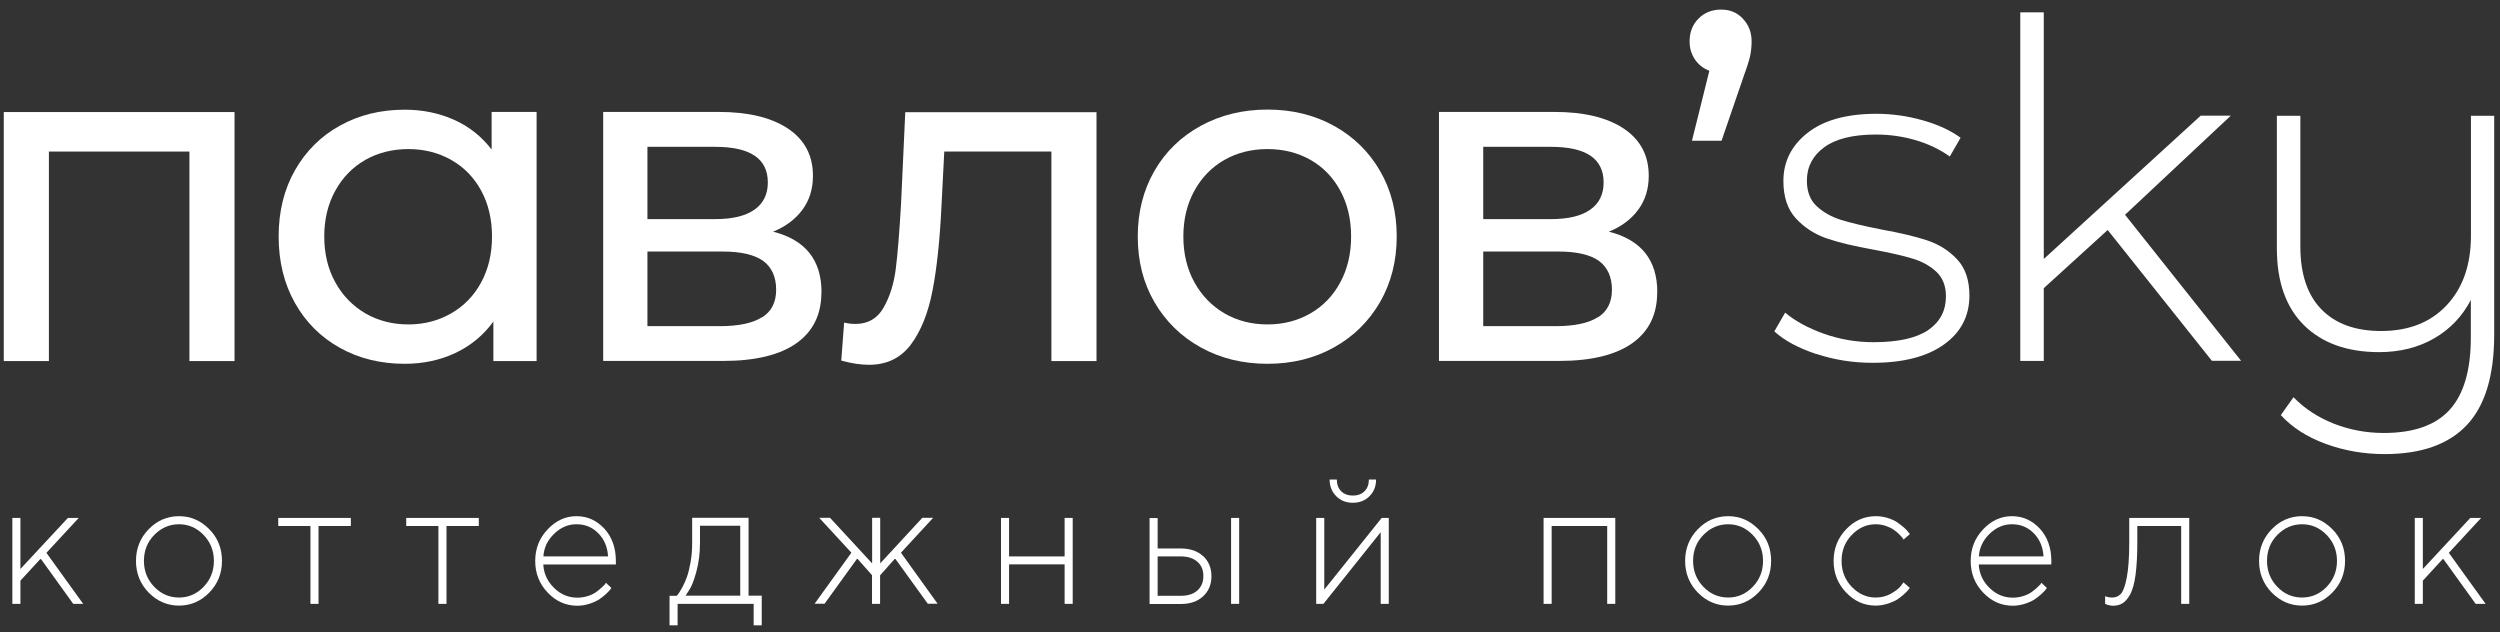 <?xml version="1.0" encoding="UTF-8"?> <svg xmlns="http://www.w3.org/2000/svg" width="253" height="64" viewBox="0 0 253 64" fill="none"><rect x="0" y="0" width="253" height="64" fill="#333333" stroke="none"/><path d="M2.067 58.761V61.111H1.25V52.414H2.067V57.58L6.871 52.414H7.965L4.696 55.946L8.418 61.111H7.412L4.155 56.587H4.067L2.067 58.761Z" fill="white"></path><path d="M15.044 59.968C14.189 59.088 13.762 58.019 13.762 56.763C13.762 55.506 14.189 54.438 15.044 53.558C15.899 52.678 16.918 52.238 18.113 52.238C19.307 52.238 20.313 52.678 21.181 53.558C22.049 54.438 22.464 55.506 22.464 56.763C22.464 58.019 22.036 59.088 21.181 59.968C20.326 60.847 19.295 61.287 18.113 61.287C16.931 61.287 15.912 60.847 15.044 59.968ZM20.603 59.389C21.294 58.673 21.646 57.793 21.646 56.763C21.646 55.732 21.294 54.852 20.603 54.136C19.911 53.419 19.081 53.055 18.113 53.055C17.144 53.055 16.314 53.419 15.61 54.136C14.906 54.852 14.566 55.732 14.566 56.763C14.566 57.793 14.919 58.673 15.61 59.389C16.302 60.106 17.144 60.47 18.113 60.47C19.081 60.47 19.911 60.106 20.603 59.389Z" fill="white"></path><path d="M28.161 53.231V52.414H35.505V53.231H32.235V61.111H31.418V53.231H28.148H28.161Z" fill="white"></path><path d="M41.11 53.231V52.414H48.454V53.231H45.185V61.111H44.367V53.231H41.098H41.11Z" fill="white"></path><path d="M62.325 57.127H54.981C55.032 58.032 55.384 58.824 56.063 59.49C56.742 60.156 57.522 60.483 58.427 60.483C58.779 60.483 59.119 60.433 59.446 60.332C59.785 60.231 60.049 60.106 60.276 59.955C60.489 59.804 60.678 59.653 60.841 59.502C61.005 59.352 61.131 59.226 61.219 59.138L61.319 58.975L61.873 59.502C61.873 59.502 61.785 59.616 61.722 59.704C61.659 59.792 61.52 59.93 61.307 60.131C61.093 60.332 60.854 60.508 60.615 60.671C60.376 60.822 60.049 60.973 59.659 61.099C59.27 61.224 58.855 61.3 58.427 61.3C57.27 61.3 56.277 60.86 55.434 59.98C54.592 59.1 54.164 58.032 54.164 56.775C54.164 55.518 54.579 54.463 55.422 53.57C56.264 52.678 57.232 52.238 58.339 52.238C59.446 52.238 60.389 52.665 61.168 53.507C61.935 54.349 62.325 55.443 62.325 56.763V57.127ZM58.339 53.055C57.484 53.055 56.729 53.382 56.063 54.035C55.396 54.689 55.044 55.443 54.994 56.31H61.533C61.483 55.367 61.156 54.588 60.552 53.972C59.949 53.357 59.219 53.055 58.352 53.055H58.339Z" fill="white"></path><path d="M77.088 60.294V63.286H76.271V61.111H68.575V63.286H67.758V60.294H68.487C68.487 60.294 68.575 60.181 68.651 60.093C68.726 60.005 68.839 59.804 69.028 59.477C69.204 59.151 69.367 58.811 69.506 58.422C69.644 58.032 69.77 57.542 69.883 56.913C69.996 56.285 70.046 55.631 70.046 54.94V52.401H75.755V60.282H77.114L77.088 60.294ZM70.839 53.218V54.94C70.839 55.996 70.713 56.964 70.474 57.843C70.235 58.723 69.996 59.352 69.745 59.716L69.38 60.282H74.913V53.206H70.826L70.839 53.218Z" fill="white"></path><path d="M89.065 58.208V61.111H88.247V58.208L86.801 56.574H86.713L83.444 61.099H82.438L86.16 55.933L82.903 52.401H83.997L88.26 57.014V52.401H89.077V57.014L93.34 52.401H94.434L91.177 55.933L94.887 61.099H93.893L90.624 56.574H90.536L89.077 58.208H89.065Z" fill="white"></path><path d="M107.739 61.111V57.114H102.118V61.111H101.301V52.414H102.118V56.31H107.739V52.414H108.557V61.111H107.739Z" fill="white"></path><path d="M121.756 56.272C122.309 56.788 122.598 57.466 122.598 58.309C122.598 59.151 122.322 59.817 121.756 60.345C121.202 60.86 120.448 61.124 119.505 61.124H116.336V52.426H117.153V55.506H119.505C120.448 55.506 121.202 55.77 121.756 56.285V56.272ZM117.153 60.294H119.505C120.222 60.294 120.775 60.118 121.177 59.754C121.58 59.389 121.781 58.912 121.781 58.296C121.781 57.68 121.58 57.203 121.177 56.85C120.775 56.499 120.222 56.31 119.505 56.31H117.153V60.307V60.294ZM125.403 52.414V61.111H124.585V52.414H125.403Z" fill="white"></path><path d="M139.814 52.414H140.543V61.111H139.726V53.859L133.929 61.111H133.199V52.414H134.017V59.666L139.826 52.414H139.814ZM135.727 49.712C136.016 50.001 136.418 50.152 136.909 50.152C137.399 50.152 137.802 50.001 138.091 49.712C138.38 49.423 138.531 49.02 138.531 48.53H139.26C139.26 49.209 139.034 49.775 138.594 50.214C138.154 50.654 137.588 50.881 136.909 50.881C136.23 50.881 135.664 50.654 135.224 50.214C134.784 49.762 134.557 49.209 134.557 48.53H135.287C135.287 49.02 135.438 49.423 135.727 49.712Z" fill="white"></path><path d="M162.649 61.111V53.231H157.028V61.111H156.211V52.414H163.467V61.111H162.649Z" fill="white"></path><path d="M171.818 59.968C170.963 59.088 170.535 58.019 170.535 56.763C170.535 55.506 170.963 54.438 171.818 53.558C172.673 52.678 173.692 52.238 174.886 52.238C176.081 52.238 177.087 52.678 177.954 53.558C178.822 54.438 179.237 55.506 179.237 56.763C179.237 58.019 178.81 59.088 177.954 59.968C177.099 60.847 176.068 61.287 174.886 61.287C173.704 61.287 172.685 60.847 171.818 59.968ZM177.376 59.389C178.068 58.673 178.42 57.793 178.42 56.763C178.42 55.732 178.068 54.852 177.376 54.136C176.684 53.419 175.854 53.055 174.886 53.055C173.918 53.055 173.088 53.419 172.384 54.136C171.679 54.852 171.34 55.732 171.34 56.763C171.34 57.793 171.692 58.673 172.384 59.389C173.075 60.106 173.918 60.47 174.886 60.47C175.854 60.47 176.684 60.106 177.376 59.389Z" fill="white"></path><path d="M186.833 59.968C185.99 59.088 185.562 58.019 185.562 56.763C185.562 55.506 185.99 54.438 186.833 53.558C187.675 52.678 188.681 52.238 189.825 52.238C190.253 52.238 190.655 52.301 191.058 52.426C191.46 52.552 191.775 52.703 192.026 52.879C192.278 53.055 192.504 53.231 192.705 53.407C192.906 53.583 193.045 53.734 193.133 53.872L193.284 54.048L192.642 54.601C192.642 54.601 192.579 54.513 192.529 54.438C192.479 54.362 192.366 54.236 192.19 54.06C192.014 53.884 191.825 53.734 191.624 53.595C191.422 53.457 191.158 53.331 190.831 53.218C190.505 53.105 190.165 53.055 189.813 53.055C188.895 53.055 188.09 53.419 187.398 54.136C186.707 54.852 186.367 55.732 186.367 56.763C186.367 57.793 186.707 58.673 187.398 59.389C188.09 60.106 188.895 60.47 189.813 60.47C190.379 60.47 190.894 60.345 191.36 60.081C191.825 59.817 192.152 59.565 192.353 59.314L192.63 58.937L193.271 59.49C193.271 59.49 193.183 59.603 193.12 59.691C193.057 59.779 192.919 59.917 192.705 60.118C192.491 60.319 192.252 60.495 192.014 60.659C191.775 60.81 191.448 60.961 191.058 61.086C190.668 61.212 190.253 61.287 189.825 61.287C188.669 61.287 187.675 60.847 186.833 59.968Z" fill="white"></path><path d="M207.595 57.127H200.251C200.301 58.032 200.653 58.824 201.332 59.49C202.011 60.156 202.791 60.483 203.697 60.483C204.049 60.483 204.388 60.433 204.715 60.332C205.055 60.231 205.319 60.106 205.545 59.955C205.759 59.804 205.947 59.653 206.111 59.502C206.274 59.352 206.4 59.226 206.488 59.138L206.589 58.975L207.142 59.502C207.142 59.502 207.054 59.616 206.991 59.704C206.928 59.792 206.79 59.93 206.576 60.131C206.362 60.332 206.124 60.508 205.885 60.671C205.646 60.822 205.319 60.973 204.929 61.099C204.539 61.224 204.124 61.3 203.697 61.3C202.54 61.3 201.546 60.86 200.704 59.98C199.861 59.1 199.434 58.032 199.434 56.775C199.434 55.518 199.849 54.463 200.691 53.57C201.534 52.678 202.502 52.238 203.609 52.238C204.715 52.238 205.658 52.665 206.438 53.507C207.205 54.349 207.595 55.443 207.595 56.763V57.127ZM203.609 53.055C202.753 53.055 201.999 53.382 201.332 54.035C200.666 54.689 200.314 55.443 200.264 56.31H206.803C206.752 55.367 206.425 54.588 205.822 53.972C205.218 53.357 204.489 53.055 203.621 53.055H203.609Z" fill="white"></path><path d="M215.479 52.414H221.552V61.111H220.735V53.231H216.296V54.953C216.296 56.222 216.233 57.29 216.12 58.158C216.007 59.025 215.818 59.678 215.592 60.118C215.353 60.558 215.101 60.86 214.825 61.036C214.548 61.212 214.234 61.3 213.856 61.3C213.718 61.3 213.58 61.287 213.441 61.249C213.303 61.224 213.203 61.187 213.127 61.149L213.039 61.111V60.332C213.278 60.432 213.517 60.47 213.768 60.47C214.108 60.47 214.397 60.345 214.624 60.106C214.862 59.854 215.064 59.314 215.227 58.459C215.391 57.605 215.479 56.436 215.479 54.953V52.414Z" fill="white"></path><path d="M229.9 59.968C229.045 59.088 228.617 58.019 228.617 56.763C228.617 55.506 229.045 54.438 229.9 53.558C230.755 52.678 231.774 52.238 232.968 52.238C234.163 52.238 235.169 52.678 236.036 53.558C236.904 54.438 237.319 55.506 237.319 56.763C237.319 58.019 236.892 59.088 236.036 59.968C235.181 60.847 234.15 61.287 232.968 61.287C231.786 61.287 230.768 60.847 229.9 59.968ZM235.458 59.389C236.15 58.673 236.502 57.793 236.502 56.763C236.502 55.732 236.15 54.852 235.458 54.136C234.766 53.419 233.936 53.055 232.968 53.055C232 53.055 231.17 53.419 230.466 54.136C229.762 54.852 229.422 55.732 229.422 56.763C229.422 57.793 229.774 58.673 230.466 59.389C231.157 60.106 232 60.47 232.968 60.47C233.936 60.47 234.766 60.106 235.458 59.389Z" fill="white"></path><path d="M245.192 58.761V61.111H244.375V52.414H245.192V57.58L249.996 52.414H251.09L247.821 55.946L251.543 61.111H250.537L247.28 56.587H247.192L245.192 58.761Z" fill="white"></path><path d="M23.735 11.34V36.54H19.17V15.337H4.948V36.54H0.383V11.34H23.735Z" fill="white"></path><path d="M54.305 11.34V36.54H49.929V32.543C48.91 33.938 47.628 34.994 46.081 35.723C44.534 36.452 42.811 36.816 40.95 36.816C38.511 36.816 36.323 36.276 34.386 35.195C32.45 34.114 30.941 32.606 29.847 30.658C28.753 28.71 28.199 26.473 28.199 23.934C28.199 21.395 28.753 19.158 29.847 17.235C30.941 15.312 32.45 13.791 34.386 12.723C36.323 11.642 38.511 11.101 40.95 11.101C42.761 11.101 44.421 11.441 45.943 12.12C47.464 12.798 48.734 13.804 49.753 15.136V11.328H54.318L54.305 11.34ZM45.653 31.714C46.949 30.972 47.967 29.929 48.697 28.572C49.426 27.227 49.791 25.681 49.791 23.934C49.791 22.187 49.426 20.641 48.697 19.296C47.967 17.951 46.949 16.908 45.653 16.179C44.358 15.45 42.912 15.086 41.328 15.086C39.743 15.086 38.259 15.45 36.977 16.179C35.694 16.908 34.675 17.951 33.933 19.296C33.191 20.641 32.814 22.187 32.814 23.934C32.814 25.681 33.191 27.227 33.933 28.572C34.675 29.916 35.694 30.96 36.977 31.714C38.259 32.455 39.718 32.832 41.328 32.832C42.937 32.832 44.358 32.455 45.653 31.714Z" fill="white"></path><path d="M83.125 29.59C83.125 31.814 82.295 33.524 80.622 34.718C78.95 35.912 76.473 36.527 73.178 36.527H61.043V11.328H72.75C75.731 11.328 78.057 11.893 79.742 13.012C81.427 14.143 82.27 15.727 82.27 17.788C82.27 19.12 81.918 20.264 81.201 21.232C80.484 22.199 79.491 22.941 78.233 23.444C81.503 24.273 83.137 26.309 83.137 29.577L83.125 29.59ZM65.52 22.174H72.373C74.121 22.174 75.441 21.86 76.347 21.219C77.252 20.591 77.705 19.661 77.705 18.467C77.705 16.053 75.932 14.859 72.373 14.859H65.52V22.174ZM77.126 32.116C78.082 31.513 78.547 30.582 78.547 29.313C78.547 28.044 78.107 27.051 77.24 26.41C76.372 25.781 75.001 25.455 73.128 25.455H65.52V33.008H72.838C74.737 33.008 76.171 32.707 77.114 32.103L77.126 32.116Z" fill="white"></path><path d="M110.966 11.34V36.54H106.401V15.337H95.561L95.272 20.943C95.109 24.336 94.807 27.164 94.367 29.426C93.927 31.689 93.197 33.511 92.179 34.868C91.16 36.226 89.752 36.917 87.941 36.917C87.111 36.917 86.18 36.779 85.137 36.49L85.426 32.644C85.841 32.744 86.218 32.782 86.57 32.782C87.84 32.782 88.796 32.229 89.425 31.123C90.054 30.017 90.469 28.697 90.657 27.177C90.846 25.656 91.022 23.481 91.185 20.666L91.613 11.353H110.978L110.966 11.34Z" fill="white"></path><path d="M121.516 35.157C119.517 34.051 117.957 32.518 116.826 30.57C115.694 28.622 115.141 26.41 115.141 23.934C115.141 21.458 115.706 19.246 116.826 17.298C117.945 15.35 119.517 13.829 121.516 12.735C123.516 11.642 125.767 11.089 128.269 11.089C130.771 11.089 133.022 11.642 134.997 12.735C136.983 13.829 138.53 15.35 139.662 17.298C140.794 19.246 141.347 21.458 141.347 23.934C141.347 26.41 140.781 28.622 139.662 30.57C138.53 32.518 136.983 34.051 134.997 35.157C133.01 36.264 130.771 36.816 128.269 36.816C125.767 36.816 123.516 36.264 121.516 35.157ZM132.62 31.714C133.903 30.972 134.909 29.929 135.638 28.572C136.367 27.227 136.732 25.681 136.732 23.934C136.732 22.187 136.367 20.641 135.638 19.296C134.909 17.951 133.903 16.908 132.62 16.179C131.337 15.45 129.879 15.086 128.269 15.086C126.659 15.086 125.201 15.45 123.918 16.179C122.635 16.908 121.617 17.951 120.875 19.296C120.133 20.641 119.756 22.187 119.756 23.934C119.756 25.681 120.133 27.227 120.875 28.572C121.617 29.916 122.635 30.96 123.918 31.714C125.201 32.455 126.659 32.832 128.269 32.832C129.879 32.832 131.337 32.455 132.62 31.714Z" fill="white"></path><path d="M167.707 29.59C167.707 31.814 166.877 33.524 165.204 34.718C163.532 35.912 161.055 36.527 157.76 36.527H145.625V11.328H157.332C160.313 11.328 162.639 11.893 164.324 13.012C166.009 14.143 166.852 15.727 166.852 17.788C166.852 19.12 166.5 20.264 165.783 21.232C165.066 22.199 164.073 22.941 162.815 23.444C166.085 24.273 167.719 26.309 167.719 29.577L167.707 29.59ZM150.102 22.174H156.955C158.703 22.174 160.023 21.86 160.929 21.219C161.834 20.591 162.287 19.661 162.287 18.467C162.287 16.053 160.514 14.859 156.955 14.859H150.102V22.174ZM161.708 32.116C162.664 31.513 163.129 30.582 163.129 29.313C163.129 28.044 162.689 27.051 161.822 26.41C160.954 25.781 159.583 25.455 157.71 25.455H150.102V33.008H157.42C159.319 33.008 160.753 32.707 161.696 32.103L161.708 32.116Z" fill="white"></path><path d="M176.383 1.901C176.974 2.517 177.263 3.284 177.263 4.201C177.263 4.679 177.213 5.144 177.125 5.609C177.024 6.074 176.823 6.728 176.509 7.582L174.22 14.243H171.227L172.988 7.155C172.384 6.929 171.906 6.564 171.542 6.036C171.177 5.508 170.988 4.905 170.988 4.201C170.988 3.246 171.29 2.479 171.894 1.876C172.497 1.273 173.252 0.971 174.182 0.971C175.113 0.971 175.805 1.285 176.396 1.901H176.383Z" fill="white"></path><path d="M183.8 35.824C181.989 35.22 180.581 34.466 179.562 33.536L180.657 31.638C181.675 32.493 182.983 33.209 184.58 33.775C186.177 34.34 187.849 34.63 189.597 34.63C192.1 34.63 193.948 34.215 195.143 33.398C196.338 32.568 196.929 31.437 196.929 29.979C196.929 28.936 196.602 28.107 195.96 27.503C195.306 26.9 194.514 26.46 193.559 26.171C192.603 25.882 191.295 25.58 189.61 25.266C187.648 24.914 186.051 24.537 184.857 24.122C183.649 23.708 182.618 23.041 181.763 22.124C180.908 21.206 180.48 19.937 180.48 18.316C180.48 16.355 181.298 14.721 182.933 13.439C184.567 12.157 186.894 11.516 189.899 11.516C191.484 11.516 193.056 11.742 194.602 12.182C196.162 12.622 197.419 13.213 198.412 13.942L197.318 15.84C196.3 15.111 195.143 14.558 193.848 14.181C192.553 13.804 191.22 13.615 189.849 13.615C187.535 13.615 185.787 14.042 184.618 14.897C183.448 15.752 182.857 16.883 182.857 18.278C182.857 19.384 183.184 20.251 183.851 20.867C184.517 21.483 185.334 21.948 186.303 22.25C187.271 22.551 188.629 22.878 190.364 23.217C192.301 23.569 193.86 23.934 195.055 24.336C196.25 24.738 197.256 25.379 198.073 26.259C198.903 27.151 199.305 28.37 199.305 29.916C199.305 31.978 198.45 33.624 196.74 34.856C195.03 36.087 192.615 36.716 189.509 36.716C187.51 36.716 185.611 36.414 183.8 35.811V35.824Z" fill="white"></path><path d="M213.306 23.268L206.83 29.162V36.527H204.453V1.248H206.83V26.209L222.712 11.705H225.755L215.054 21.734L226.799 36.515H223.844L213.281 23.255L213.306 23.268Z" fill="white"></path><path d="M252.412 11.717V33.876C252.412 37.998 251.494 41.039 249.658 43C247.822 44.961 245.043 45.954 241.333 45.954C239.208 45.954 237.209 45.602 235.335 44.91C233.461 44.219 231.952 43.252 230.82 42.007L232.103 40.197C233.21 41.341 234.555 42.221 236.152 42.862C237.737 43.49 239.434 43.817 241.245 43.817C244.263 43.817 246.476 43.038 247.91 41.467C249.331 39.896 250.048 37.47 250.048 34.164V30.356C249.193 32.003 247.96 33.297 246.363 34.227C244.766 35.157 242.892 35.635 240.78 35.635C237.548 35.635 235.008 34.73 233.172 32.92C231.336 31.11 230.418 28.509 230.418 25.128V11.717H232.795V24.939C232.795 27.73 233.511 29.854 234.932 31.311C236.353 32.769 238.378 33.498 240.968 33.498C243.76 33.498 245.973 32.631 247.608 30.884C249.243 29.137 250.06 26.799 250.06 23.846V11.717H252.437H252.412Z" fill="white"></path></svg> 